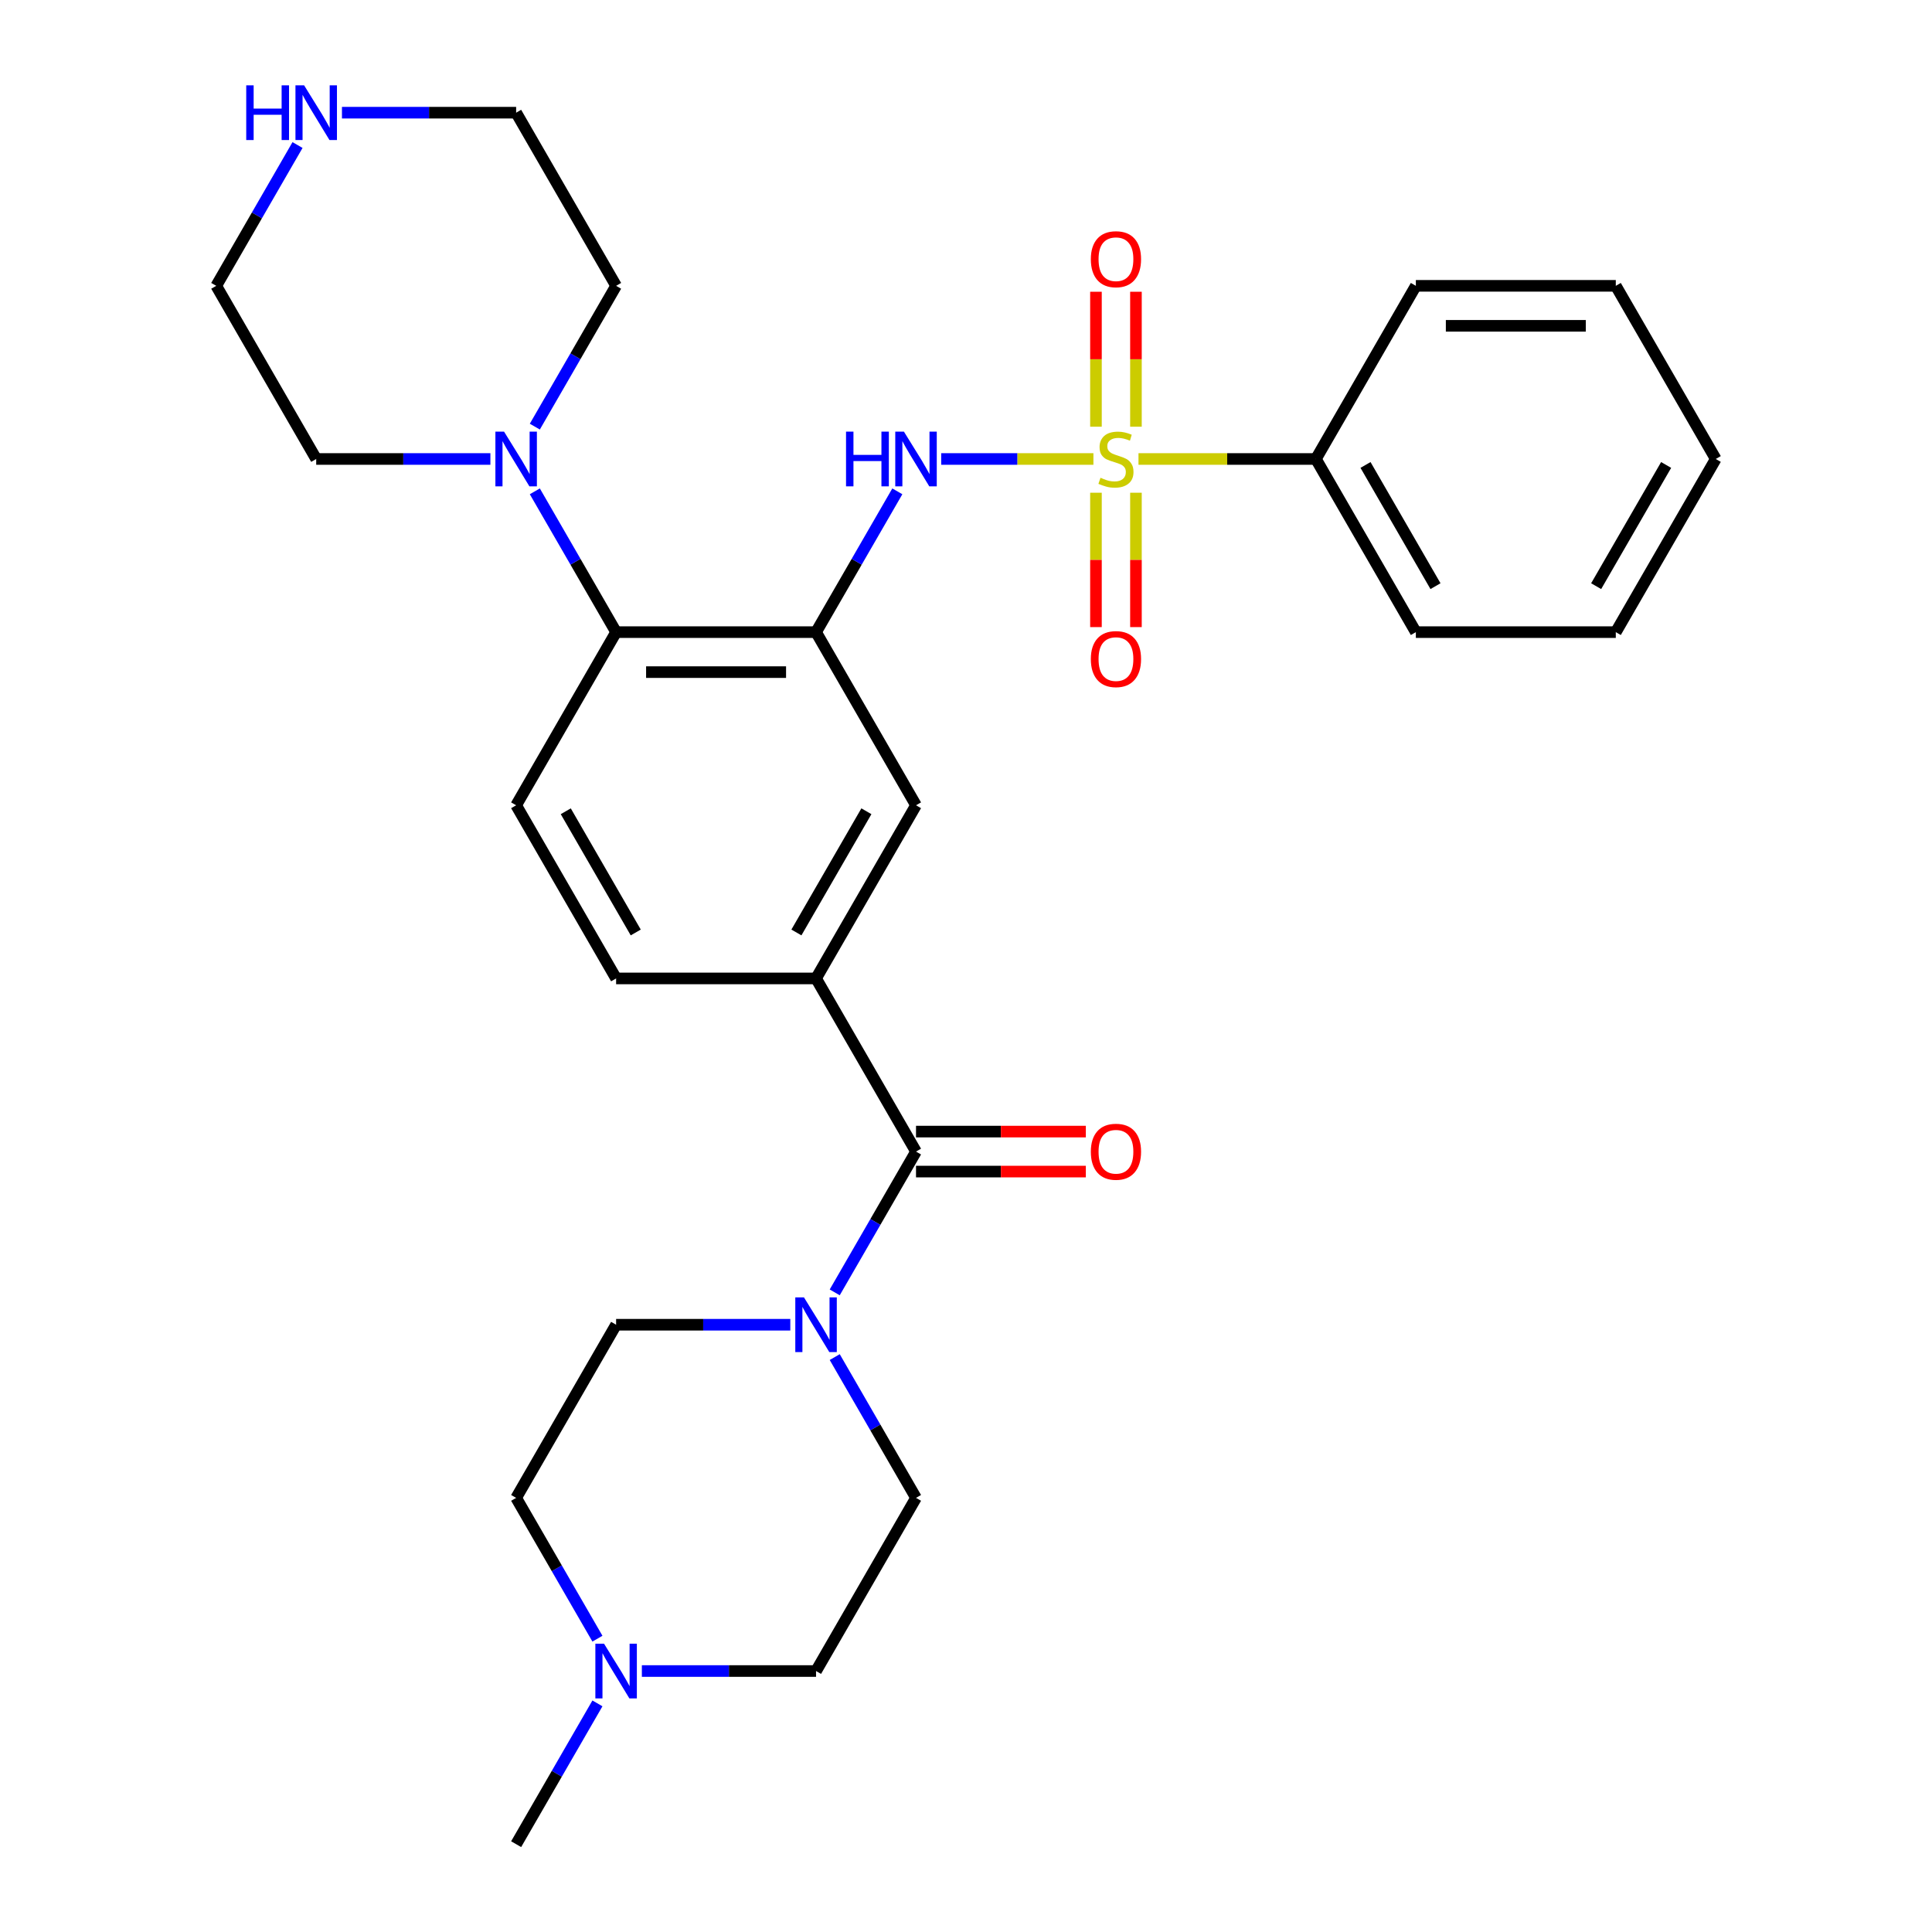 <?xml version='1.0' encoding='iso-8859-1'?>
<svg version='1.1' baseProfile='full'
              xmlns='http://www.w3.org/2000/svg'
                      xmlns:rdkit='http://www.rdkit.org/xml'
                      xmlns:xlink='http://www.w3.org/1999/xlink'
                  xml:space='preserve'
width='1000px' height='1000px' viewBox='0 0 1000 1000'>
<!-- END OF HEADER -->
<rect style='opacity:1.0;fill:#FFFFFF;stroke:none' width='1000' height='1000' x='0' y='0'> </rect>
<path class='bond-1' d='M 565.948,237.569 L 526.556,237.569' style='fill:none;fill-rule:evenodd;stroke:#CCCC00;stroke-width:6px;stroke-linecap:butt;stroke-linejoin:miter;stroke-opacity:1' />
<path class='bond-1' d='M 526.556,237.569 L 487.164,237.569' style='fill:none;fill-rule:evenodd;stroke:#0000FF;stroke-width:6px;stroke-linecap:butt;stroke-linejoin:miter;stroke-opacity:1' />
<path class='bond-8' d='M 567.266,255.036 L 567.266,289.811' style='fill:none;fill-rule:evenodd;stroke:#CCCC00;stroke-width:6px;stroke-linecap:butt;stroke-linejoin:miter;stroke-opacity:1' />
<path class='bond-8' d='M 567.266,289.811 L 567.266,324.585' style='fill:none;fill-rule:evenodd;stroke:#FF0000;stroke-width:6px;stroke-linecap:butt;stroke-linejoin:miter;stroke-opacity:1' />
<path class='bond-8' d='M 587.964,255.036 L 587.964,289.811' style='fill:none;fill-rule:evenodd;stroke:#CCCC00;stroke-width:6px;stroke-linecap:butt;stroke-linejoin:miter;stroke-opacity:1' />
<path class='bond-8' d='M 587.964,289.811 L 587.964,324.585' style='fill:none;fill-rule:evenodd;stroke:#FF0000;stroke-width:6px;stroke-linecap:butt;stroke-linejoin:miter;stroke-opacity:1' />
<path class='bond-9' d='M 587.964,220.862 L 587.964,185.937' style='fill:none;fill-rule:evenodd;stroke:#CCCC00;stroke-width:6px;stroke-linecap:butt;stroke-linejoin:miter;stroke-opacity:1' />
<path class='bond-9' d='M 587.964,185.937 L 587.964,151.012' style='fill:none;fill-rule:evenodd;stroke:#FF0000;stroke-width:6px;stroke-linecap:butt;stroke-linejoin:miter;stroke-opacity:1' />
<path class='bond-9' d='M 567.266,220.862 L 567.266,185.937' style='fill:none;fill-rule:evenodd;stroke:#CCCC00;stroke-width:6px;stroke-linecap:butt;stroke-linejoin:miter;stroke-opacity:1' />
<path class='bond-9' d='M 567.266,185.937 L 567.266,151.012' style='fill:none;fill-rule:evenodd;stroke:#FF0000;stroke-width:6px;stroke-linecap:butt;stroke-linejoin:miter;stroke-opacity:1' />
<path class='bond-11' d='M 589.282,237.569 L 635.192,237.569' style='fill:none;fill-rule:evenodd;stroke:#CCCC00;stroke-width:6px;stroke-linecap:butt;stroke-linejoin:miter;stroke-opacity:1' />
<path class='bond-11' d='M 635.192,237.569 L 681.102,237.569' style='fill:none;fill-rule:evenodd;stroke:#000000;stroke-width:6px;stroke-linecap:butt;stroke-linejoin:miter;stroke-opacity:1' />
<path class='bond-0' d='M 422.385,327.191 L 443.422,290.753' style='fill:none;fill-rule:evenodd;stroke:#000000;stroke-width:6px;stroke-linecap:butt;stroke-linejoin:miter;stroke-opacity:1' />
<path class='bond-0' d='M 443.422,290.753 L 464.459,254.316' style='fill:none;fill-rule:evenodd;stroke:#0000FF;stroke-width:6px;stroke-linecap:butt;stroke-linejoin:miter;stroke-opacity:1' />
<path class='bond-4' d='M 422.385,327.191 L 318.898,327.191' style='fill:none;fill-rule:evenodd;stroke:#000000;stroke-width:6px;stroke-linecap:butt;stroke-linejoin:miter;stroke-opacity:1' />
<path class='bond-4' d='M 406.862,347.888 L 334.421,347.888' style='fill:none;fill-rule:evenodd;stroke:#000000;stroke-width:6px;stroke-linecap:butt;stroke-linejoin:miter;stroke-opacity:1' />
<path class='bond-7' d='M 422.385,327.191 L 474.128,416.813' style='fill:none;fill-rule:evenodd;stroke:#000000;stroke-width:6px;stroke-linecap:butt;stroke-linejoin:miter;stroke-opacity:1' />
<path class='bond-2' d='M 474.128,596.057 L 422.385,506.435' style='fill:none;fill-rule:evenodd;stroke:#000000;stroke-width:6px;stroke-linecap:butt;stroke-linejoin:miter;stroke-opacity:1' />
<path class='bond-3' d='M 474.128,596.057 L 453.091,632.495' style='fill:none;fill-rule:evenodd;stroke:#000000;stroke-width:6px;stroke-linecap:butt;stroke-linejoin:miter;stroke-opacity:1' />
<path class='bond-3' d='M 453.091,632.495 L 432.054,668.932' style='fill:none;fill-rule:evenodd;stroke:#0000FF;stroke-width:6px;stroke-linecap:butt;stroke-linejoin:miter;stroke-opacity:1' />
<path class='bond-14' d='M 474.128,606.406 L 518.078,606.406' style='fill:none;fill-rule:evenodd;stroke:#000000;stroke-width:6px;stroke-linecap:butt;stroke-linejoin:miter;stroke-opacity:1' />
<path class='bond-14' d='M 518.078,606.406 L 562.028,606.406' style='fill:none;fill-rule:evenodd;stroke:#FF0000;stroke-width:6px;stroke-linecap:butt;stroke-linejoin:miter;stroke-opacity:1' />
<path class='bond-14' d='M 474.128,585.708 L 518.078,585.708' style='fill:none;fill-rule:evenodd;stroke:#000000;stroke-width:6px;stroke-linecap:butt;stroke-linejoin:miter;stroke-opacity:1' />
<path class='bond-14' d='M 518.078,585.708 L 562.028,585.708' style='fill:none;fill-rule:evenodd;stroke:#FF0000;stroke-width:6px;stroke-linecap:butt;stroke-linejoin:miter;stroke-opacity:1' />
<path class='bond-15' d='M 432.054,702.426 L 453.091,738.864' style='fill:none;fill-rule:evenodd;stroke:#0000FF;stroke-width:6px;stroke-linecap:butt;stroke-linejoin:miter;stroke-opacity:1' />
<path class='bond-15' d='M 453.091,738.864 L 474.128,775.301' style='fill:none;fill-rule:evenodd;stroke:#000000;stroke-width:6px;stroke-linecap:butt;stroke-linejoin:miter;stroke-opacity:1' />
<path class='bond-16' d='M 409.058,685.679 L 363.978,685.679' style='fill:none;fill-rule:evenodd;stroke:#0000FF;stroke-width:6px;stroke-linecap:butt;stroke-linejoin:miter;stroke-opacity:1' />
<path class='bond-16' d='M 363.978,685.679 L 318.898,685.679' style='fill:none;fill-rule:evenodd;stroke:#000000;stroke-width:6px;stroke-linecap:butt;stroke-linejoin:miter;stroke-opacity:1' />
<path class='bond-6' d='M 318.898,327.191 L 297.861,290.753' style='fill:none;fill-rule:evenodd;stroke:#000000;stroke-width:6px;stroke-linecap:butt;stroke-linejoin:miter;stroke-opacity:1' />
<path class='bond-6' d='M 297.861,290.753 L 276.824,254.316' style='fill:none;fill-rule:evenodd;stroke:#0000FF;stroke-width:6px;stroke-linecap:butt;stroke-linejoin:miter;stroke-opacity:1' />
<path class='bond-12' d='M 318.898,327.191 L 267.155,416.813' style='fill:none;fill-rule:evenodd;stroke:#000000;stroke-width:6px;stroke-linecap:butt;stroke-linejoin:miter;stroke-opacity:1' />
<path class='bond-5' d='M 422.385,506.435 L 474.128,416.813' style='fill:none;fill-rule:evenodd;stroke:#000000;stroke-width:6px;stroke-linecap:butt;stroke-linejoin:miter;stroke-opacity:1' />
<path class='bond-5' d='M 412.222,482.643 L 448.442,419.908' style='fill:none;fill-rule:evenodd;stroke:#000000;stroke-width:6px;stroke-linecap:butt;stroke-linejoin:miter;stroke-opacity:1' />
<path class='bond-13' d='M 422.385,506.435 L 318.898,506.435' style='fill:none;fill-rule:evenodd;stroke:#000000;stroke-width:6px;stroke-linecap:butt;stroke-linejoin:miter;stroke-opacity:1' />
<path class='bond-20' d='M 253.828,237.569 L 208.748,237.569' style='fill:none;fill-rule:evenodd;stroke:#0000FF;stroke-width:6px;stroke-linecap:butt;stroke-linejoin:miter;stroke-opacity:1' />
<path class='bond-20' d='M 208.748,237.569 L 163.668,237.569' style='fill:none;fill-rule:evenodd;stroke:#000000;stroke-width:6px;stroke-linecap:butt;stroke-linejoin:miter;stroke-opacity:1' />
<path class='bond-21' d='M 276.824,220.822 L 297.861,184.384' style='fill:none;fill-rule:evenodd;stroke:#0000FF;stroke-width:6px;stroke-linecap:butt;stroke-linejoin:miter;stroke-opacity:1' />
<path class='bond-21' d='M 297.861,184.384 L 318.898,147.947' style='fill:none;fill-rule:evenodd;stroke:#000000;stroke-width:6px;stroke-linecap:butt;stroke-linejoin:miter;stroke-opacity:1' />
<path class='bond-10' d='M 309.229,848.176 L 288.192,811.739' style='fill:none;fill-rule:evenodd;stroke:#0000FF;stroke-width:6px;stroke-linecap:butt;stroke-linejoin:miter;stroke-opacity:1' />
<path class='bond-10' d='M 288.192,811.739 L 267.155,775.301' style='fill:none;fill-rule:evenodd;stroke:#000000;stroke-width:6px;stroke-linecap:butt;stroke-linejoin:miter;stroke-opacity:1' />
<path class='bond-22' d='M 309.229,881.671 L 288.192,918.108' style='fill:none;fill-rule:evenodd;stroke:#0000FF;stroke-width:6px;stroke-linecap:butt;stroke-linejoin:miter;stroke-opacity:1' />
<path class='bond-22' d='M 288.192,918.108 L 267.155,954.545' style='fill:none;fill-rule:evenodd;stroke:#000000;stroke-width:6px;stroke-linecap:butt;stroke-linejoin:miter;stroke-opacity:1' />
<path class='bond-33' d='M 332.226,864.923 L 377.305,864.923' style='fill:none;fill-rule:evenodd;stroke:#0000FF;stroke-width:6px;stroke-linecap:butt;stroke-linejoin:miter;stroke-opacity:1' />
<path class='bond-33' d='M 377.305,864.923 L 422.385,864.923' style='fill:none;fill-rule:evenodd;stroke:#000000;stroke-width:6px;stroke-linecap:butt;stroke-linejoin:miter;stroke-opacity:1' />
<path class='bond-25' d='M 681.102,237.569 L 732.845,327.191' style='fill:none;fill-rule:evenodd;stroke:#000000;stroke-width:6px;stroke-linecap:butt;stroke-linejoin:miter;stroke-opacity:1' />
<path class='bond-25' d='M 706.788,240.664 L 743.008,303.399' style='fill:none;fill-rule:evenodd;stroke:#000000;stroke-width:6px;stroke-linecap:butt;stroke-linejoin:miter;stroke-opacity:1' />
<path class='bond-26' d='M 681.102,237.569 L 732.845,147.947' style='fill:none;fill-rule:evenodd;stroke:#000000;stroke-width:6px;stroke-linecap:butt;stroke-linejoin:miter;stroke-opacity:1' />
<path class='bond-31' d='M 267.155,416.813 L 318.898,506.435' style='fill:none;fill-rule:evenodd;stroke:#000000;stroke-width:6px;stroke-linecap:butt;stroke-linejoin:miter;stroke-opacity:1' />
<path class='bond-31' d='M 292.841,419.908 L 329.061,482.643' style='fill:none;fill-rule:evenodd;stroke:#000000;stroke-width:6px;stroke-linecap:butt;stroke-linejoin:miter;stroke-opacity:1' />
<path class='bond-18' d='M 474.128,775.301 L 422.385,864.923' style='fill:none;fill-rule:evenodd;stroke:#000000;stroke-width:6px;stroke-linecap:butt;stroke-linejoin:miter;stroke-opacity:1' />
<path class='bond-19' d='M 318.898,685.679 L 267.155,775.301' style='fill:none;fill-rule:evenodd;stroke:#000000;stroke-width:6px;stroke-linecap:butt;stroke-linejoin:miter;stroke-opacity:1' />
<path class='bond-17' d='M 176.996,58.325 L 222.075,58.325' style='fill:none;fill-rule:evenodd;stroke:#0000FF;stroke-width:6px;stroke-linecap:butt;stroke-linejoin:miter;stroke-opacity:1' />
<path class='bond-17' d='M 222.075,58.325 L 267.155,58.325' style='fill:none;fill-rule:evenodd;stroke:#000000;stroke-width:6px;stroke-linecap:butt;stroke-linejoin:miter;stroke-opacity:1' />
<path class='bond-32' d='M 153.999,75.072 L 132.962,111.509' style='fill:none;fill-rule:evenodd;stroke:#0000FF;stroke-width:6px;stroke-linecap:butt;stroke-linejoin:miter;stroke-opacity:1' />
<path class='bond-32' d='M 132.962,111.509 L 111.925,147.947' style='fill:none;fill-rule:evenodd;stroke:#000000;stroke-width:6px;stroke-linecap:butt;stroke-linejoin:miter;stroke-opacity:1' />
<path class='bond-23' d='M 163.668,237.569 L 111.925,147.947' style='fill:none;fill-rule:evenodd;stroke:#000000;stroke-width:6px;stroke-linecap:butt;stroke-linejoin:miter;stroke-opacity:1' />
<path class='bond-24' d='M 318.898,147.947 L 267.155,58.325' style='fill:none;fill-rule:evenodd;stroke:#000000;stroke-width:6px;stroke-linecap:butt;stroke-linejoin:miter;stroke-opacity:1' />
<path class='bond-27' d='M 732.845,327.191 L 836.332,327.191' style='fill:none;fill-rule:evenodd;stroke:#000000;stroke-width:6px;stroke-linecap:butt;stroke-linejoin:miter;stroke-opacity:1' />
<path class='bond-28' d='M 732.845,147.947 L 836.332,147.947' style='fill:none;fill-rule:evenodd;stroke:#000000;stroke-width:6px;stroke-linecap:butt;stroke-linejoin:miter;stroke-opacity:1' />
<path class='bond-28' d='M 748.368,168.644 L 820.809,168.644' style='fill:none;fill-rule:evenodd;stroke:#000000;stroke-width:6px;stroke-linecap:butt;stroke-linejoin:miter;stroke-opacity:1' />
<path class='bond-30' d='M 836.332,327.191 L 888.075,237.569' style='fill:none;fill-rule:evenodd;stroke:#000000;stroke-width:6px;stroke-linecap:butt;stroke-linejoin:miter;stroke-opacity:1' />
<path class='bond-30' d='M 826.169,303.399 L 862.389,240.664' style='fill:none;fill-rule:evenodd;stroke:#000000;stroke-width:6px;stroke-linecap:butt;stroke-linejoin:miter;stroke-opacity:1' />
<path class='bond-29' d='M 836.332,147.947 L 888.075,237.569' style='fill:none;fill-rule:evenodd;stroke:#000000;stroke-width:6px;stroke-linecap:butt;stroke-linejoin:miter;stroke-opacity:1' />
<path  class='atom-0' d='M 569.615 247.289
Q 569.935 247.409, 571.255 247.969
Q 572.575 248.529, 574.015 248.889
Q 575.495 249.209, 576.935 249.209
Q 579.615 249.209, 581.175 247.929
Q 582.735 246.609, 582.735 244.329
Q 582.735 242.769, 581.935 241.809
Q 581.175 240.849, 579.975 240.329
Q 578.775 239.809, 576.775 239.209
Q 574.255 238.449, 572.735 237.729
Q 571.255 237.009, 570.175 235.489
Q 569.135 233.969, 569.135 231.409
Q 569.135 227.849, 571.535 225.649
Q 573.975 223.449, 578.775 223.449
Q 582.055 223.449, 585.775 225.009
L 584.855 228.089
Q 581.455 226.689, 578.895 226.689
Q 576.135 226.689, 574.615 227.849
Q 573.095 228.969, 573.135 230.929
Q 573.135 232.449, 573.895 233.369
Q 574.695 234.289, 575.815 234.809
Q 576.975 235.329, 578.895 235.929
Q 581.455 236.729, 582.975 237.529
Q 584.495 238.329, 585.575 239.969
Q 586.695 241.569, 586.695 244.329
Q 586.695 248.249, 584.055 250.369
Q 581.455 252.449, 577.095 252.449
Q 574.575 252.449, 572.655 251.889
Q 570.775 251.369, 568.535 250.449
L 569.615 247.289
' fill='#CCCC00'/>
<path  class='atom-2' d='M 437.908 223.409
L 441.748 223.409
L 441.748 235.449
L 456.228 235.449
L 456.228 223.409
L 460.068 223.409
L 460.068 251.729
L 456.228 251.729
L 456.228 238.649
L 441.748 238.649
L 441.748 251.729
L 437.908 251.729
L 437.908 223.409
' fill='#0000FF'/>
<path  class='atom-2' d='M 467.868 223.409
L 477.148 238.409
Q 478.068 239.889, 479.548 242.569
Q 481.028 245.249, 481.108 245.409
L 481.108 223.409
L 484.868 223.409
L 484.868 251.729
L 480.988 251.729
L 471.028 235.329
Q 469.868 233.409, 468.628 231.209
Q 467.428 229.009, 467.068 228.329
L 467.068 251.729
L 463.388 251.729
L 463.388 223.409
L 467.868 223.409
' fill='#0000FF'/>
<path  class='atom-4' d='M 416.125 671.519
L 425.405 686.519
Q 426.325 687.999, 427.805 690.679
Q 429.285 693.359, 429.365 693.519
L 429.365 671.519
L 433.125 671.519
L 433.125 699.839
L 429.245 699.839
L 419.285 683.439
Q 418.125 681.519, 416.885 679.319
Q 415.685 677.119, 415.325 676.439
L 415.325 699.839
L 411.645 699.839
L 411.645 671.519
L 416.125 671.519
' fill='#0000FF'/>
<path  class='atom-7' d='M 260.895 223.409
L 270.175 238.409
Q 271.095 239.889, 272.575 242.569
Q 274.055 245.249, 274.135 245.409
L 274.135 223.409
L 277.895 223.409
L 277.895 251.729
L 274.015 251.729
L 264.055 235.329
Q 262.895 233.409, 261.655 231.209
Q 260.455 229.009, 260.095 228.329
L 260.095 251.729
L 256.415 251.729
L 256.415 223.409
L 260.895 223.409
' fill='#0000FF'/>
<path  class='atom-9' d='M 564.615 341.136
Q 564.615 334.336, 567.975 330.536
Q 571.335 326.736, 577.615 326.736
Q 583.895 326.736, 587.255 330.536
Q 590.615 334.336, 590.615 341.136
Q 590.615 348.016, 587.215 351.936
Q 583.815 355.816, 577.615 355.816
Q 571.375 355.816, 567.975 351.936
Q 564.615 348.056, 564.615 341.136
M 577.615 352.616
Q 581.935 352.616, 584.255 349.736
Q 586.615 346.816, 586.615 341.136
Q 586.615 335.576, 584.255 332.776
Q 581.935 329.936, 577.615 329.936
Q 573.295 329.936, 570.935 332.736
Q 568.615 335.536, 568.615 341.136
Q 568.615 346.856, 570.935 349.736
Q 573.295 352.616, 577.615 352.616
' fill='#FF0000'/>
<path  class='atom-10' d='M 564.615 134.162
Q 564.615 127.362, 567.975 123.562
Q 571.335 119.762, 577.615 119.762
Q 583.895 119.762, 587.255 123.562
Q 590.615 127.362, 590.615 134.162
Q 590.615 141.042, 587.215 144.962
Q 583.815 148.842, 577.615 148.842
Q 571.375 148.842, 567.975 144.962
Q 564.615 141.082, 564.615 134.162
M 577.615 145.642
Q 581.935 145.642, 584.255 142.762
Q 586.615 139.842, 586.615 134.162
Q 586.615 128.602, 584.255 125.802
Q 581.935 122.962, 577.615 122.962
Q 573.295 122.962, 570.935 125.762
Q 568.615 128.562, 568.615 134.162
Q 568.615 139.882, 570.935 142.762
Q 573.295 145.642, 577.615 145.642
' fill='#FF0000'/>
<path  class='atom-11' d='M 312.638 850.763
L 321.918 865.763
Q 322.838 867.243, 324.318 869.923
Q 325.798 872.603, 325.878 872.763
L 325.878 850.763
L 329.638 850.763
L 329.638 879.083
L 325.758 879.083
L 315.798 862.683
Q 314.638 860.763, 313.398 858.563
Q 312.198 856.363, 311.838 855.683
L 311.838 879.083
L 308.158 879.083
L 308.158 850.763
L 312.638 850.763
' fill='#0000FF'/>
<path  class='atom-15' d='M 564.615 596.137
Q 564.615 589.337, 567.975 585.537
Q 571.335 581.737, 577.615 581.737
Q 583.895 581.737, 587.255 585.537
Q 590.615 589.337, 590.615 596.137
Q 590.615 603.017, 587.215 606.937
Q 583.815 610.817, 577.615 610.817
Q 571.375 610.817, 567.975 606.937
Q 564.615 603.057, 564.615 596.137
M 577.615 607.617
Q 581.935 607.617, 584.255 604.737
Q 586.615 601.817, 586.615 596.137
Q 586.615 590.577, 584.255 587.777
Q 581.935 584.937, 577.615 584.937
Q 573.295 584.937, 570.935 587.737
Q 568.615 590.537, 568.615 596.137
Q 568.615 601.857, 570.935 604.737
Q 573.295 607.617, 577.615 607.617
' fill='#FF0000'/>
<path  class='atom-18' d='M 127.448 44.165
L 131.288 44.165
L 131.288 56.205
L 145.768 56.205
L 145.768 44.165
L 149.608 44.165
L 149.608 72.485
L 145.768 72.485
L 145.768 59.405
L 131.288 59.405
L 131.288 72.485
L 127.448 72.485
L 127.448 44.165
' fill='#0000FF'/>
<path  class='atom-18' d='M 157.408 44.165
L 166.688 59.165
Q 167.608 60.645, 169.088 63.325
Q 170.568 66.005, 170.648 66.165
L 170.648 44.165
L 174.408 44.165
L 174.408 72.485
L 170.528 72.485
L 160.568 56.085
Q 159.408 54.165, 158.168 51.965
Q 156.968 49.765, 156.608 49.085
L 156.608 72.485
L 152.928 72.485
L 152.928 44.165
L 157.408 44.165
' fill='#0000FF'/>
</svg>
